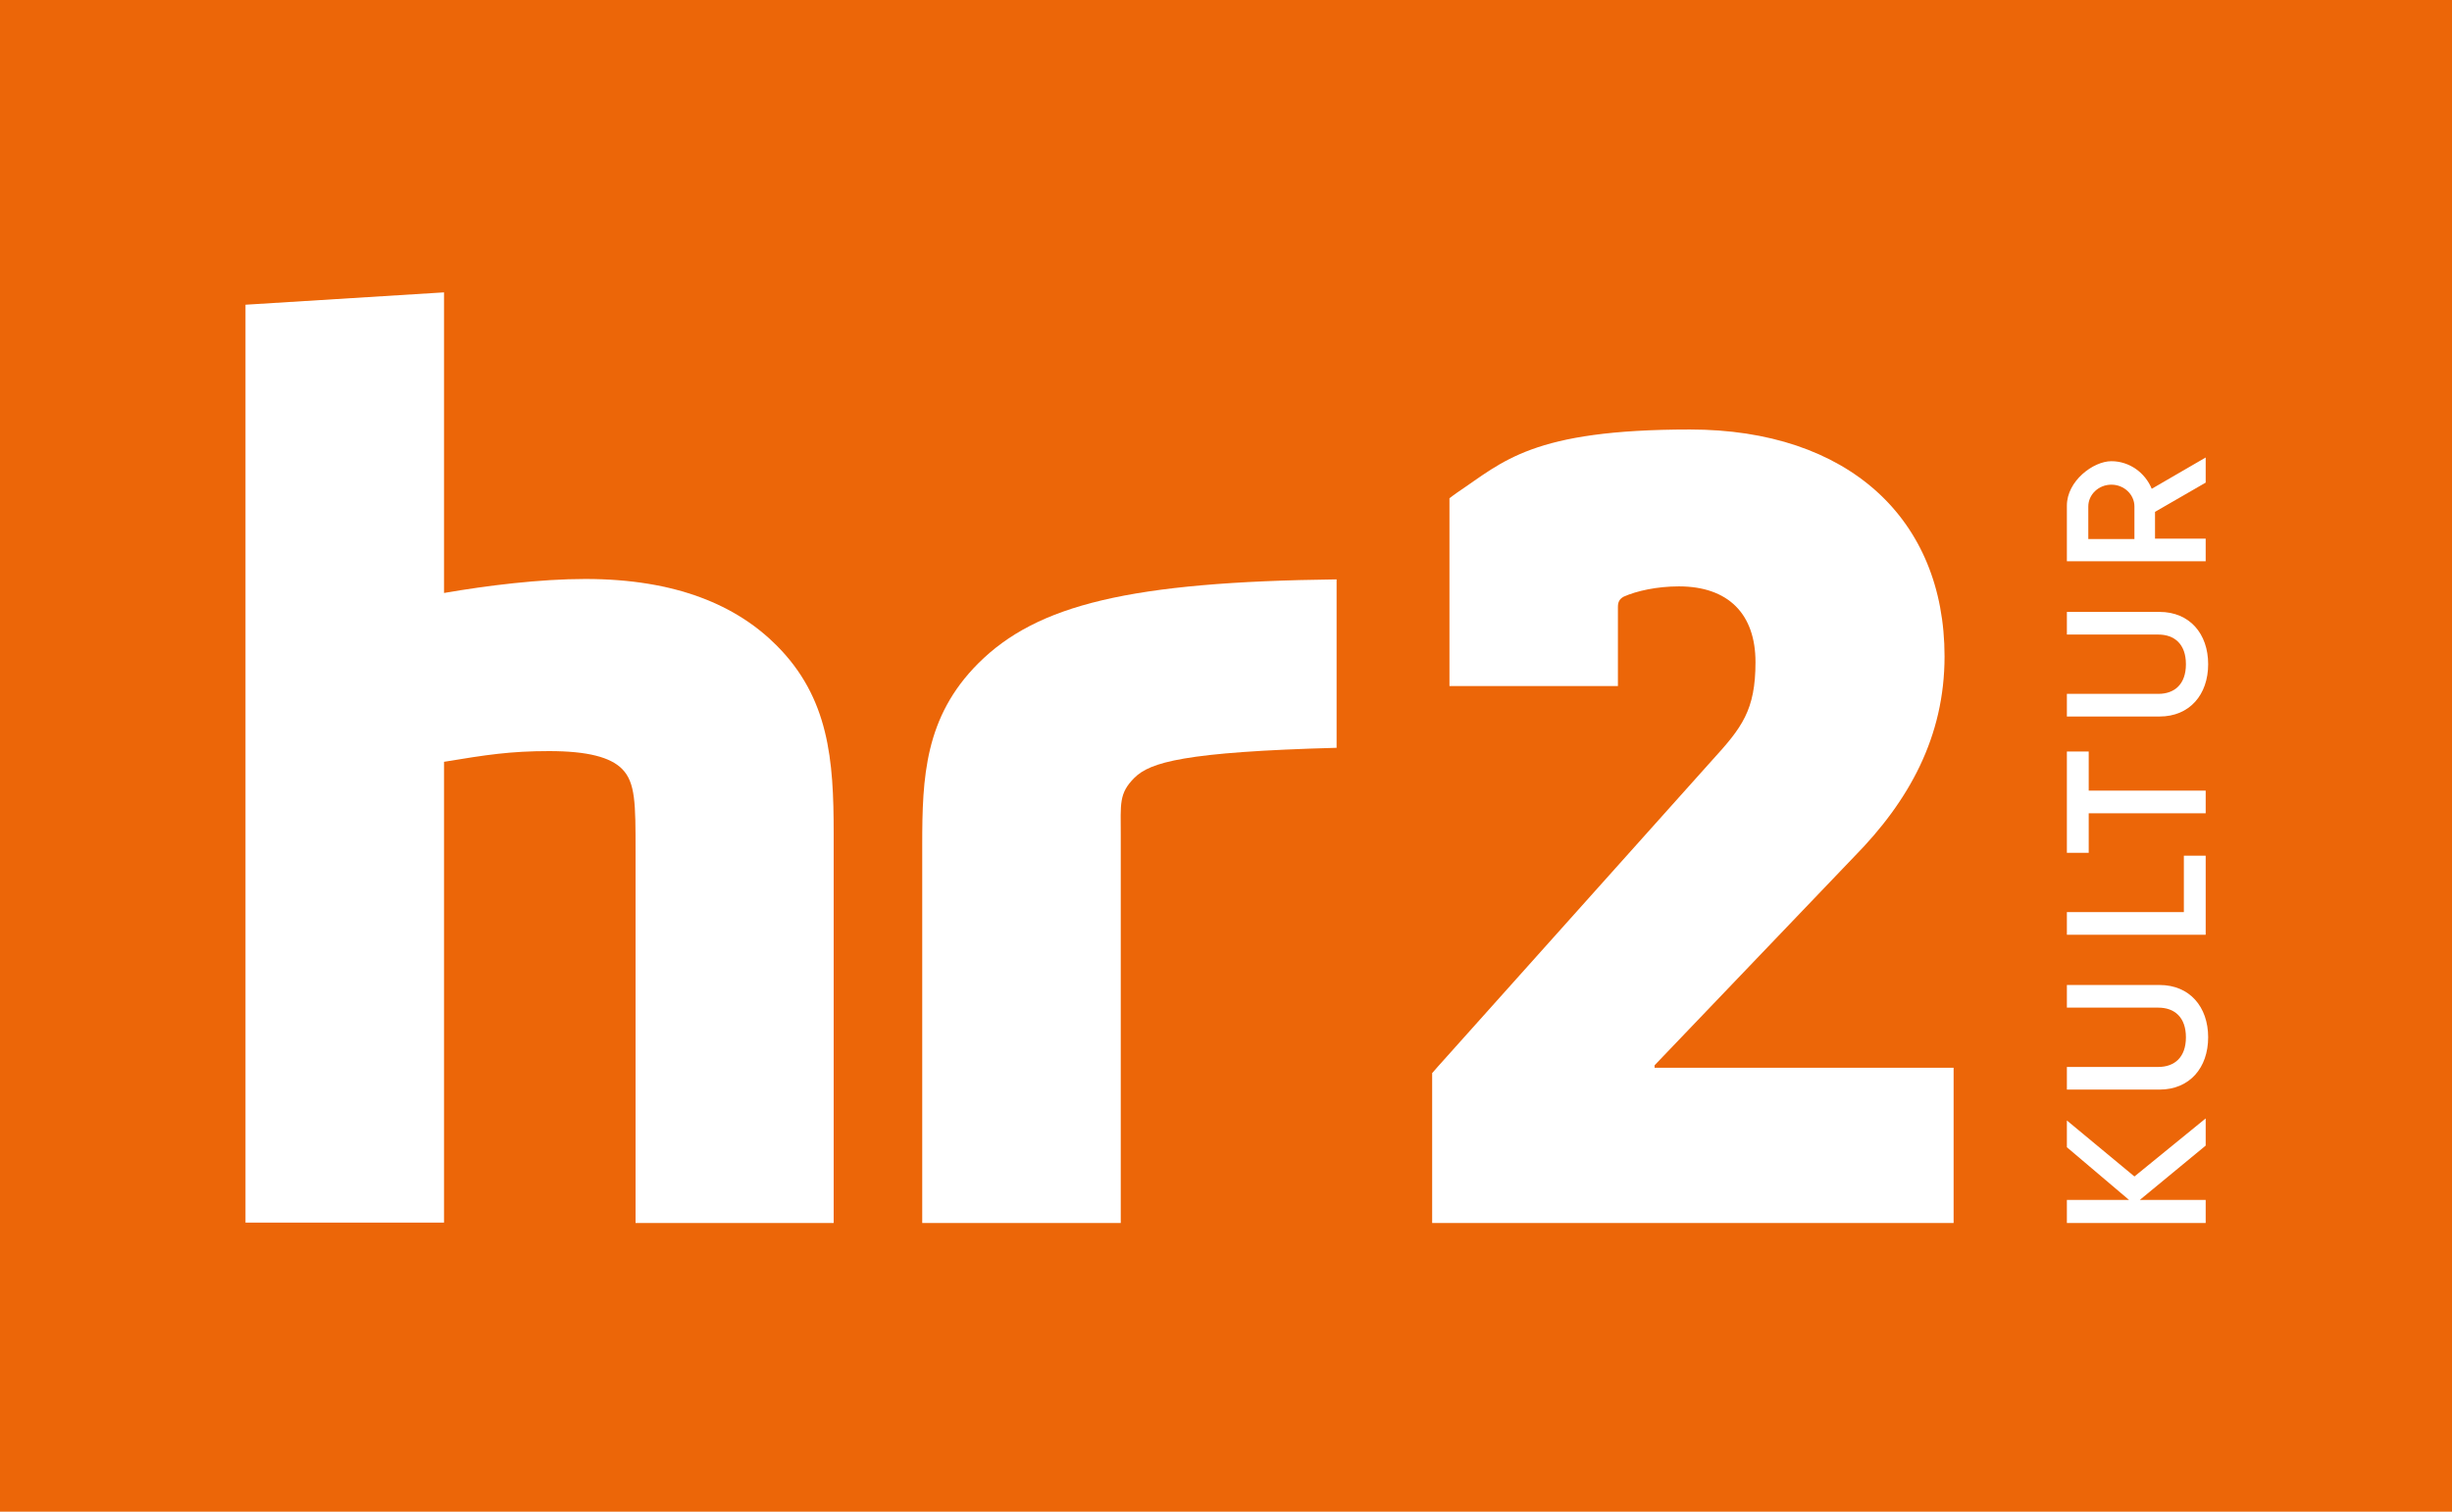 <?xml version="1.0" encoding="UTF-8"?> <svg xmlns="http://www.w3.org/2000/svg" id="Ebene_1" data-name="Ebene 1" version="1.1" viewBox="0 0 595.3 367.1"><defs><style> .cls-1 { fill: #ec6608; } .cls-1, .cls-2 { stroke-width: 0px; } .cls-2 { fill: #fff; } </style></defs><rect class="cls-1" width="595.3" height="367.1"></rect><g><path class="cls-2" d="M272.1,297h-48.2v-91.9c0-16.3.6-31,13.6-44,14.3-14.3,37-19.8,87-20.4v40.9c-36.9,1-45.3,3.5-49.1,7.3s-3.3,6.3-3.3,13.9v94.1Z"></path><path class="cls-2" d="M474.3,297v-37.7h-41.7s0,0,0,0h-30.9v-.6l48.4-50.6c13.4-13.6,22-29.2,22-48.7,0-33.4-23.4-55.1-61.8-55.1s-45.3,7.8-56.5,15.3c-.6.4-1.9,1.4-1.9,1.4v45.6h40.9v-19.2c0-1.1.3-1.9,1.4-2.5,3.1-1.4,8.1-2.5,13.4-2.5,12,0,18.6,6.7,18.6,18.4s-3.3,15.9-10.6,23.9l-66.5,74.3h0s-1.4,1.6-1.4,1.6v2.2s0,0,0,.1v34.1s15.1,0,15.1,0h111.5Z"></path><path class="cls-2" d="M536.1,251.9c0-7.4-4.5-12.7-11.8-12.7h-22.5v5.5h22.2c3.9,0,6.7,2.3,6.7,7.2s-2.8,7.2-6.7,7.2h-22.2v5.5h22.5c7.3,0,11.8-5.3,11.8-12.7"></path></g><polygon class="cls-2" points="530.2 207.8 530.2 221.5 501.8 221.5 501.8 227 535.5 227 535.5 207.8 530.2 207.8"></polygon><polygon class="cls-2" points="501.8 182.5 501.8 207.1 507.1 207.1 507.1 197.5 535.5 197.5 535.5 192 507.1 192 507.1 182.5 501.8 182.5"></polygon><polygon class="cls-2" points="518.2 285.7 501.8 272.1 501.8 278.6 516.9 291.4 501.8 291.4 501.8 297 535.5 297 535.5 291.4 519.5 291.4 535.5 278.2 535.5 271.6 518.2 285.7"></polygon><g><path class="cls-2" d="M507,130.9v-7.9c0-2.9,2.5-5.3,5.6-5.3s5.6,2.4,5.6,5.3v7.9h-11.2ZM535.5,117.2v-6.1l-13.1,7.6c-1.6-3.9-5.4-6.7-9.8-6.7s-10.8,4.8-10.8,10.8v13.5h33.7v-5.5h-12.3v-6.5l12.3-7.1Z"></path><path class="cls-2" d="M536.1,161.3c0-7.4-4.5-12.7-11.8-12.7h-22.5v5.5h22.2c3.9,0,6.7,2.3,6.7,7.2s-2.8,7.2-6.7,7.2h-22.2v5.5h22.5c7.3,0,11.8-5.3,11.8-12.7"></path><path class="cls-2" d="M202.4,297h-48.1v-90.3c0-11.5,0-16.7-3.3-20-2.8-2.8-8.3-4.3-17.7-4.3s-15.2.9-25.5,2.6v111.9h-48.2V74l48.2-3v73c10.4-1.8,23.3-3.4,34.3-3.4,22.2,0,36.8,6.5,46.4,16.1,12.8,12.8,13.9,27.9,13.9,45.6v94.7Z"></path></g></svg> 